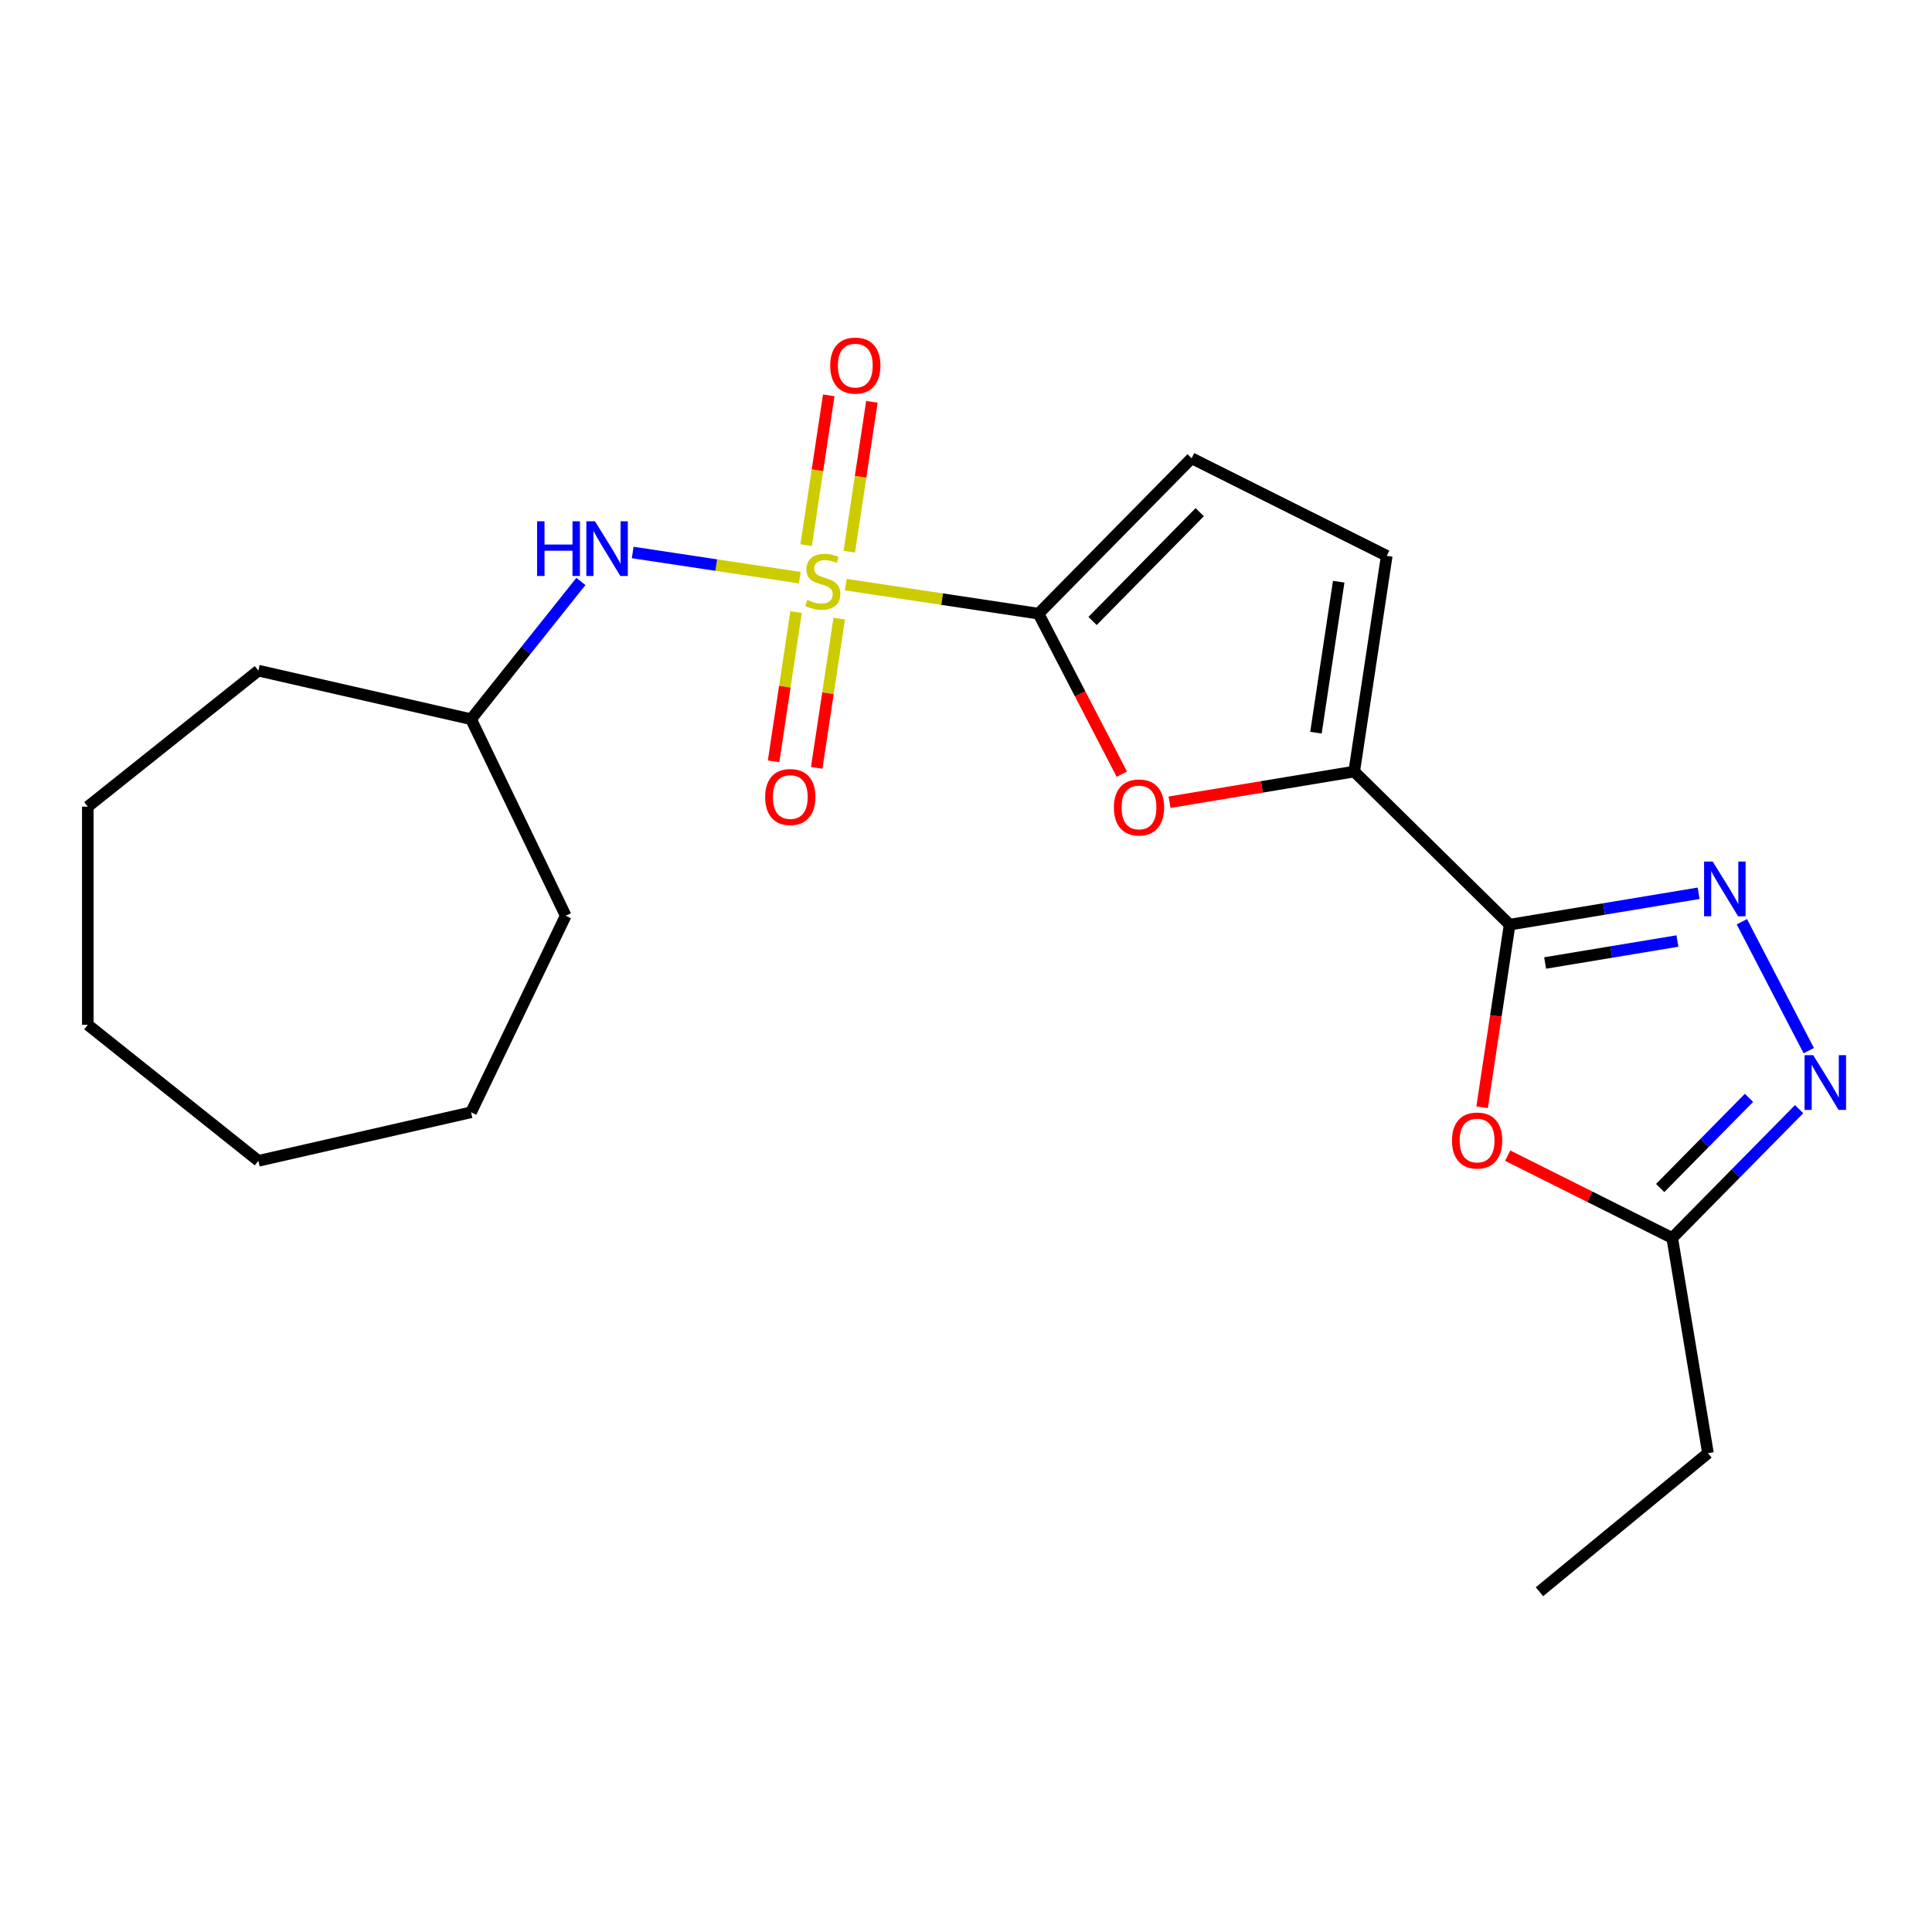 <?xml version='1.0' encoding='iso-8859-1'?>
<svg version='1.1' baseProfile='full'
              xmlns='http://www.w3.org/2000/svg'
                      xmlns:rdkit='http://www.rdkit.org/xml'
                      xmlns:xlink='http://www.w3.org/1999/xlink'
                  xml:space='preserve'
width='1000px' height='1000px' viewBox='0 0 1000 1000'>
<!-- END OF HEADER -->
<rect style='opacity:1.0;fill:#FFFFFF;stroke:none' width='1000' height='1000' x='0' y='0'> </rect>
<path class='bond-0' d='M 437.782,302.595 L 487.658,310.113' style='fill:none;fill-rule:evenodd;stroke:#CCCC00;stroke-width:6px;stroke-linecap:butt;stroke-linejoin:miter;stroke-opacity:1' />
<path class='bond-0' d='M 487.658,310.113 L 537.534,317.631' style='fill:none;fill-rule:evenodd;stroke:#000000;stroke-width:6px;stroke-linecap:butt;stroke-linejoin:miter;stroke-opacity:1' />
<path class='bond-7' d='M 413.976,299.007 L 370.731,292.489' style='fill:none;fill-rule:evenodd;stroke:#CCCC00;stroke-width:6px;stroke-linecap:butt;stroke-linejoin:miter;stroke-opacity:1' />
<path class='bond-7' d='M 370.731,292.489 L 327.486,285.971' style='fill:none;fill-rule:evenodd;stroke:#0000FF;stroke-width:6px;stroke-linecap:butt;stroke-linejoin:miter;stroke-opacity:1' />
<path class='bond-11' d='M 412.045,316.821 L 406.223,355.45' style='fill:none;fill-rule:evenodd;stroke:#CCCC00;stroke-width:6px;stroke-linecap:butt;stroke-linejoin:miter;stroke-opacity:1' />
<path class='bond-11' d='M 406.223,355.45 L 400.4,394.078' style='fill:none;fill-rule:evenodd;stroke:#FF0000;stroke-width:6px;stroke-linecap:butt;stroke-linejoin:miter;stroke-opacity:1' />
<path class='bond-11' d='M 434.376,320.187 L 428.554,358.816' style='fill:none;fill-rule:evenodd;stroke:#CCCC00;stroke-width:6px;stroke-linecap:butt;stroke-linejoin:miter;stroke-opacity:1' />
<path class='bond-11' d='M 428.554,358.816 L 422.731,397.444' style='fill:none;fill-rule:evenodd;stroke:#FF0000;stroke-width:6px;stroke-linecap:butt;stroke-linejoin:miter;stroke-opacity:1' />
<path class='bond-12' d='M 439.598,285.541 L 445.443,246.763' style='fill:none;fill-rule:evenodd;stroke:#CCCC00;stroke-width:6px;stroke-linecap:butt;stroke-linejoin:miter;stroke-opacity:1' />
<path class='bond-12' d='M 445.443,246.763 L 451.288,207.984' style='fill:none;fill-rule:evenodd;stroke:#FF0000;stroke-width:6px;stroke-linecap:butt;stroke-linejoin:miter;stroke-opacity:1' />
<path class='bond-12' d='M 417.267,282.176 L 423.112,243.397' style='fill:none;fill-rule:evenodd;stroke:#CCCC00;stroke-width:6px;stroke-linecap:butt;stroke-linejoin:miter;stroke-opacity:1' />
<path class='bond-12' d='M 423.112,243.397 L 428.957,204.618' style='fill:none;fill-rule:evenodd;stroke:#FF0000;stroke-width:6px;stroke-linecap:butt;stroke-linejoin:miter;stroke-opacity:1' />
<path class='bond-4' d='M 537.534,317.631 L 559.093,359.171' style='fill:none;fill-rule:evenodd;stroke:#000000;stroke-width:6px;stroke-linecap:butt;stroke-linejoin:miter;stroke-opacity:1' />
<path class='bond-4' d='M 559.093,359.171 L 580.651,400.711' style='fill:none;fill-rule:evenodd;stroke:#FF0000;stroke-width:6px;stroke-linecap:butt;stroke-linejoin:miter;stroke-opacity:1' />
<path class='bond-8' d='M 537.534,317.631 L 616.778,237.192' style='fill:none;fill-rule:evenodd;stroke:#000000;stroke-width:6px;stroke-linecap:butt;stroke-linejoin:miter;stroke-opacity:1' />
<path class='bond-8' d='M 565.508,321.414 L 620.98,265.107' style='fill:none;fill-rule:evenodd;stroke:#000000;stroke-width:6px;stroke-linecap:butt;stroke-linejoin:miter;stroke-opacity:1' />
<path class='bond-1' d='M 781.378,478.6 L 700.939,399.356' style='fill:none;fill-rule:evenodd;stroke:#000000;stroke-width:6px;stroke-linecap:butt;stroke-linejoin:miter;stroke-opacity:1' />
<path class='bond-2' d='M 781.378,478.6 L 830.292,470.478' style='fill:none;fill-rule:evenodd;stroke:#000000;stroke-width:6px;stroke-linecap:butt;stroke-linejoin:miter;stroke-opacity:1' />
<path class='bond-2' d='M 830.292,470.478 L 879.206,462.355' style='fill:none;fill-rule:evenodd;stroke:#0000FF;stroke-width:6px;stroke-linecap:butt;stroke-linejoin:miter;stroke-opacity:1' />
<path class='bond-2' d='M 799.752,498.442 L 833.991,492.756' style='fill:none;fill-rule:evenodd;stroke:#000000;stroke-width:6px;stroke-linecap:butt;stroke-linejoin:miter;stroke-opacity:1' />
<path class='bond-2' d='M 833.991,492.756 L 868.231,487.07' style='fill:none;fill-rule:evenodd;stroke:#0000FF;stroke-width:6px;stroke-linecap:butt;stroke-linejoin:miter;stroke-opacity:1' />
<path class='bond-5' d='M 781.378,478.6 L 774.255,525.857' style='fill:none;fill-rule:evenodd;stroke:#000000;stroke-width:6px;stroke-linecap:butt;stroke-linejoin:miter;stroke-opacity:1' />
<path class='bond-5' d='M 774.255,525.857 L 767.132,573.113' style='fill:none;fill-rule:evenodd;stroke:#FF0000;stroke-width:6px;stroke-linecap:butt;stroke-linejoin:miter;stroke-opacity:1' />
<path class='bond-6' d='M 901.583,477.086 L 936.217,543.821' style='fill:none;fill-rule:evenodd;stroke:#0000FF;stroke-width:6px;stroke-linecap:butt;stroke-linejoin:miter;stroke-opacity:1' />
<path class='bond-3' d='M 700.939,399.356 L 653.155,407.291' style='fill:none;fill-rule:evenodd;stroke:#000000;stroke-width:6px;stroke-linecap:butt;stroke-linejoin:miter;stroke-opacity:1' />
<path class='bond-3' d='M 653.155,407.291 L 605.371,415.226' style='fill:none;fill-rule:evenodd;stroke:#FF0000;stroke-width:6px;stroke-linecap:butt;stroke-linejoin:miter;stroke-opacity:1' />
<path class='bond-22' d='M 700.939,399.356 L 717.768,287.701' style='fill:none;fill-rule:evenodd;stroke:#000000;stroke-width:6px;stroke-linecap:butt;stroke-linejoin:miter;stroke-opacity:1' />
<path class='bond-22' d='M 681.132,379.242 L 692.913,301.083' style='fill:none;fill-rule:evenodd;stroke:#000000;stroke-width:6px;stroke-linecap:butt;stroke-linejoin:miter;stroke-opacity:1' />
<path class='bond-9' d='M 780.372,598.169 L 822.955,619.467' style='fill:none;fill-rule:evenodd;stroke:#FF0000;stroke-width:6px;stroke-linecap:butt;stroke-linejoin:miter;stroke-opacity:1' />
<path class='bond-9' d='M 822.955,619.467 L 865.538,640.765' style='fill:none;fill-rule:evenodd;stroke:#000000;stroke-width:6px;stroke-linecap:butt;stroke-linejoin:miter;stroke-opacity:1' />
<path class='bond-24' d='M 931.22,574.093 L 898.379,607.429' style='fill:none;fill-rule:evenodd;stroke:#0000FF;stroke-width:6px;stroke-linecap:butt;stroke-linejoin:miter;stroke-opacity:1' />
<path class='bond-24' d='M 898.379,607.429 L 865.538,640.765' style='fill:none;fill-rule:evenodd;stroke:#000000;stroke-width:6px;stroke-linecap:butt;stroke-linejoin:miter;stroke-opacity:1' />
<path class='bond-24' d='M 905.28,568.245 L 882.291,591.58' style='fill:none;fill-rule:evenodd;stroke:#0000FF;stroke-width:6px;stroke-linecap:butt;stroke-linejoin:miter;stroke-opacity:1' />
<path class='bond-24' d='M 882.291,591.58 L 859.303,614.915' style='fill:none;fill-rule:evenodd;stroke:#000000;stroke-width:6px;stroke-linecap:butt;stroke-linejoin:miter;stroke-opacity:1' />
<path class='bond-13' d='M 300.68,300.955 L 272.251,336.604' style='fill:none;fill-rule:evenodd;stroke:#0000FF;stroke-width:6px;stroke-linecap:butt;stroke-linejoin:miter;stroke-opacity:1' />
<path class='bond-13' d='M 272.251,336.604 L 243.821,372.254' style='fill:none;fill-rule:evenodd;stroke:#000000;stroke-width:6px;stroke-linecap:butt;stroke-linejoin:miter;stroke-opacity:1' />
<path class='bond-10' d='M 616.778,237.192 L 717.768,287.701' style='fill:none;fill-rule:evenodd;stroke:#000000;stroke-width:6px;stroke-linecap:butt;stroke-linejoin:miter;stroke-opacity:1' />
<path class='bond-14' d='M 865.538,640.765 L 884.036,752.156' style='fill:none;fill-rule:evenodd;stroke:#000000;stroke-width:6px;stroke-linecap:butt;stroke-linejoin:miter;stroke-opacity:1' />
<path class='bond-15' d='M 243.821,372.254 L 292.814,473.988' style='fill:none;fill-rule:evenodd;stroke:#000000;stroke-width:6px;stroke-linecap:butt;stroke-linejoin:miter;stroke-opacity:1' />
<path class='bond-16' d='M 243.821,372.254 L 133.736,347.127' style='fill:none;fill-rule:evenodd;stroke:#000000;stroke-width:6px;stroke-linecap:butt;stroke-linejoin:miter;stroke-opacity:1' />
<path class='bond-17' d='M 884.036,752.156 L 796.818,823.87' style='fill:none;fill-rule:evenodd;stroke:#000000;stroke-width:6px;stroke-linecap:butt;stroke-linejoin:miter;stroke-opacity:1' />
<path class='bond-18' d='M 292.814,473.988 L 243.821,575.722' style='fill:none;fill-rule:evenodd;stroke:#000000;stroke-width:6px;stroke-linecap:butt;stroke-linejoin:miter;stroke-opacity:1' />
<path class='bond-19' d='M 133.736,347.127 L 45.455,417.53' style='fill:none;fill-rule:evenodd;stroke:#000000;stroke-width:6px;stroke-linecap:butt;stroke-linejoin:miter;stroke-opacity:1' />
<path class='bond-20' d='M 243.821,575.722 L 133.736,600.848' style='fill:none;fill-rule:evenodd;stroke:#000000;stroke-width:6px;stroke-linecap:butt;stroke-linejoin:miter;stroke-opacity:1' />
<path class='bond-21' d='M 45.455,417.53 L 45.455,530.446' style='fill:none;fill-rule:evenodd;stroke:#000000;stroke-width:6px;stroke-linecap:butt;stroke-linejoin:miter;stroke-opacity:1' />
<path class='bond-23' d='M 133.736,600.848 L 45.455,530.446' style='fill:none;fill-rule:evenodd;stroke:#000000;stroke-width:6px;stroke-linecap:butt;stroke-linejoin:miter;stroke-opacity:1' />
<path  class='atom-0' d='M 417.879 310.521
Q 418.199 310.641, 419.519 311.201
Q 420.839 311.761, 422.279 312.121
Q 423.759 312.441, 425.199 312.441
Q 427.879 312.441, 429.439 311.161
Q 430.999 309.841, 430.999 307.561
Q 430.999 306.001, 430.199 305.041
Q 429.439 304.081, 428.239 303.561
Q 427.039 303.041, 425.039 302.441
Q 422.519 301.681, 420.999 300.961
Q 419.519 300.241, 418.439 298.721
Q 417.399 297.201, 417.399 294.641
Q 417.399 291.081, 419.799 288.881
Q 422.239 286.681, 427.039 286.681
Q 430.319 286.681, 434.039 288.241
L 433.119 291.321
Q 429.719 289.921, 427.159 289.921
Q 424.399 289.921, 422.879 291.081
Q 421.359 292.201, 421.399 294.161
Q 421.399 295.681, 422.159 296.601
Q 422.959 297.521, 424.079 298.041
Q 425.239 298.561, 427.159 299.161
Q 429.719 299.961, 431.239 300.761
Q 432.759 301.561, 433.839 303.201
Q 434.959 304.801, 434.959 307.561
Q 434.959 311.481, 432.319 313.601
Q 429.719 315.681, 425.359 315.681
Q 422.839 315.681, 420.919 315.121
Q 419.039 314.601, 416.799 313.681
L 417.879 310.521
' fill='#CCCC00'/>
<path  class='atom-3' d='M 886.509 445.943
L 895.789 460.943
Q 896.709 462.423, 898.189 465.103
Q 899.669 467.783, 899.749 467.943
L 899.749 445.943
L 903.509 445.943
L 903.509 474.263
L 899.629 474.263
L 889.669 457.863
Q 888.509 455.943, 887.269 453.743
Q 886.069 451.543, 885.709 450.863
L 885.709 474.263
L 882.029 474.263
L 882.029 445.943
L 886.509 445.943
' fill='#0000FF'/>
<path  class='atom-5' d='M 576.548 417.934
Q 576.548 411.134, 579.908 407.334
Q 583.268 403.534, 589.548 403.534
Q 595.828 403.534, 599.188 407.334
Q 602.548 411.134, 602.548 417.934
Q 602.548 424.814, 599.148 428.734
Q 595.748 432.614, 589.548 432.614
Q 583.308 432.614, 579.908 428.734
Q 576.548 424.854, 576.548 417.934
M 589.548 429.414
Q 593.868 429.414, 596.188 426.534
Q 598.548 423.614, 598.548 417.934
Q 598.548 412.374, 596.188 409.574
Q 593.868 406.734, 589.548 406.734
Q 585.228 406.734, 582.868 409.534
Q 580.548 412.334, 580.548 417.934
Q 580.548 423.654, 582.868 426.534
Q 585.228 429.414, 589.548 429.414
' fill='#FF0000'/>
<path  class='atom-6' d='M 751.549 590.336
Q 751.549 583.536, 754.909 579.736
Q 758.269 575.936, 764.549 575.936
Q 770.829 575.936, 774.189 579.736
Q 777.549 583.536, 777.549 590.336
Q 777.549 597.216, 774.149 601.136
Q 770.749 605.016, 764.549 605.016
Q 758.309 605.016, 754.909 601.136
Q 751.549 597.256, 751.549 590.336
M 764.549 601.816
Q 768.869 601.816, 771.189 598.936
Q 773.549 596.016, 773.549 590.336
Q 773.549 584.776, 771.189 581.976
Q 768.869 579.136, 764.549 579.136
Q 760.229 579.136, 757.869 581.936
Q 755.549 584.736, 755.549 590.336
Q 755.549 596.056, 757.869 598.936
Q 760.229 601.816, 764.549 601.816
' fill='#FF0000'/>
<path  class='atom-7' d='M 938.523 546.166
L 947.803 561.166
Q 948.723 562.646, 950.203 565.326
Q 951.683 568.006, 951.763 568.166
L 951.763 546.166
L 955.523 546.166
L 955.523 574.486
L 951.643 574.486
L 941.683 558.086
Q 940.523 556.166, 939.283 553.966
Q 938.083 551.766, 937.723 551.086
L 937.723 574.486
L 934.043 574.486
L 934.043 546.166
L 938.523 546.166
' fill='#0000FF'/>
<path  class='atom-8' d='M 278.004 269.812
L 281.844 269.812
L 281.844 281.852
L 296.324 281.852
L 296.324 269.812
L 300.164 269.812
L 300.164 298.132
L 296.324 298.132
L 296.324 285.052
L 281.844 285.052
L 281.844 298.132
L 278.004 298.132
L 278.004 269.812
' fill='#0000FF'/>
<path  class='atom-8' d='M 307.964 269.812
L 317.244 284.812
Q 318.164 286.292, 319.644 288.972
Q 321.124 291.652, 321.204 291.812
L 321.204 269.812
L 324.964 269.812
L 324.964 298.132
L 321.084 298.132
L 311.124 281.732
Q 309.964 279.812, 308.724 277.612
Q 307.524 275.412, 307.164 274.732
L 307.164 298.132
L 303.484 298.132
L 303.484 269.812
L 307.964 269.812
' fill='#0000FF'/>
<path  class='atom-12' d='M 396.05 412.537
Q 396.05 405.737, 399.41 401.937
Q 402.77 398.137, 409.05 398.137
Q 415.33 398.137, 418.69 401.937
Q 422.05 405.737, 422.05 412.537
Q 422.05 419.417, 418.65 423.337
Q 415.25 427.217, 409.05 427.217
Q 402.81 427.217, 399.41 423.337
Q 396.05 419.457, 396.05 412.537
M 409.05 424.017
Q 413.37 424.017, 415.69 421.137
Q 418.05 418.217, 418.05 412.537
Q 418.05 406.977, 415.69 404.177
Q 413.37 401.337, 409.05 401.337
Q 404.73 401.337, 402.37 404.137
Q 400.05 406.937, 400.05 412.537
Q 400.05 418.257, 402.37 421.137
Q 404.73 424.017, 409.05 424.017
' fill='#FF0000'/>
<path  class='atom-13' d='M 429.708 189.226
Q 429.708 182.426, 433.068 178.626
Q 436.428 174.826, 442.708 174.826
Q 448.988 174.826, 452.348 178.626
Q 455.708 182.426, 455.708 189.226
Q 455.708 196.106, 452.308 200.026
Q 448.908 203.906, 442.708 203.906
Q 436.468 203.906, 433.068 200.026
Q 429.708 196.146, 429.708 189.226
M 442.708 200.706
Q 447.028 200.706, 449.348 197.826
Q 451.708 194.906, 451.708 189.226
Q 451.708 183.666, 449.348 180.866
Q 447.028 178.026, 442.708 178.026
Q 438.388 178.026, 436.028 180.826
Q 433.708 183.626, 433.708 189.226
Q 433.708 194.946, 436.028 197.826
Q 438.388 200.706, 442.708 200.706
' fill='#FF0000'/>
</svg>
